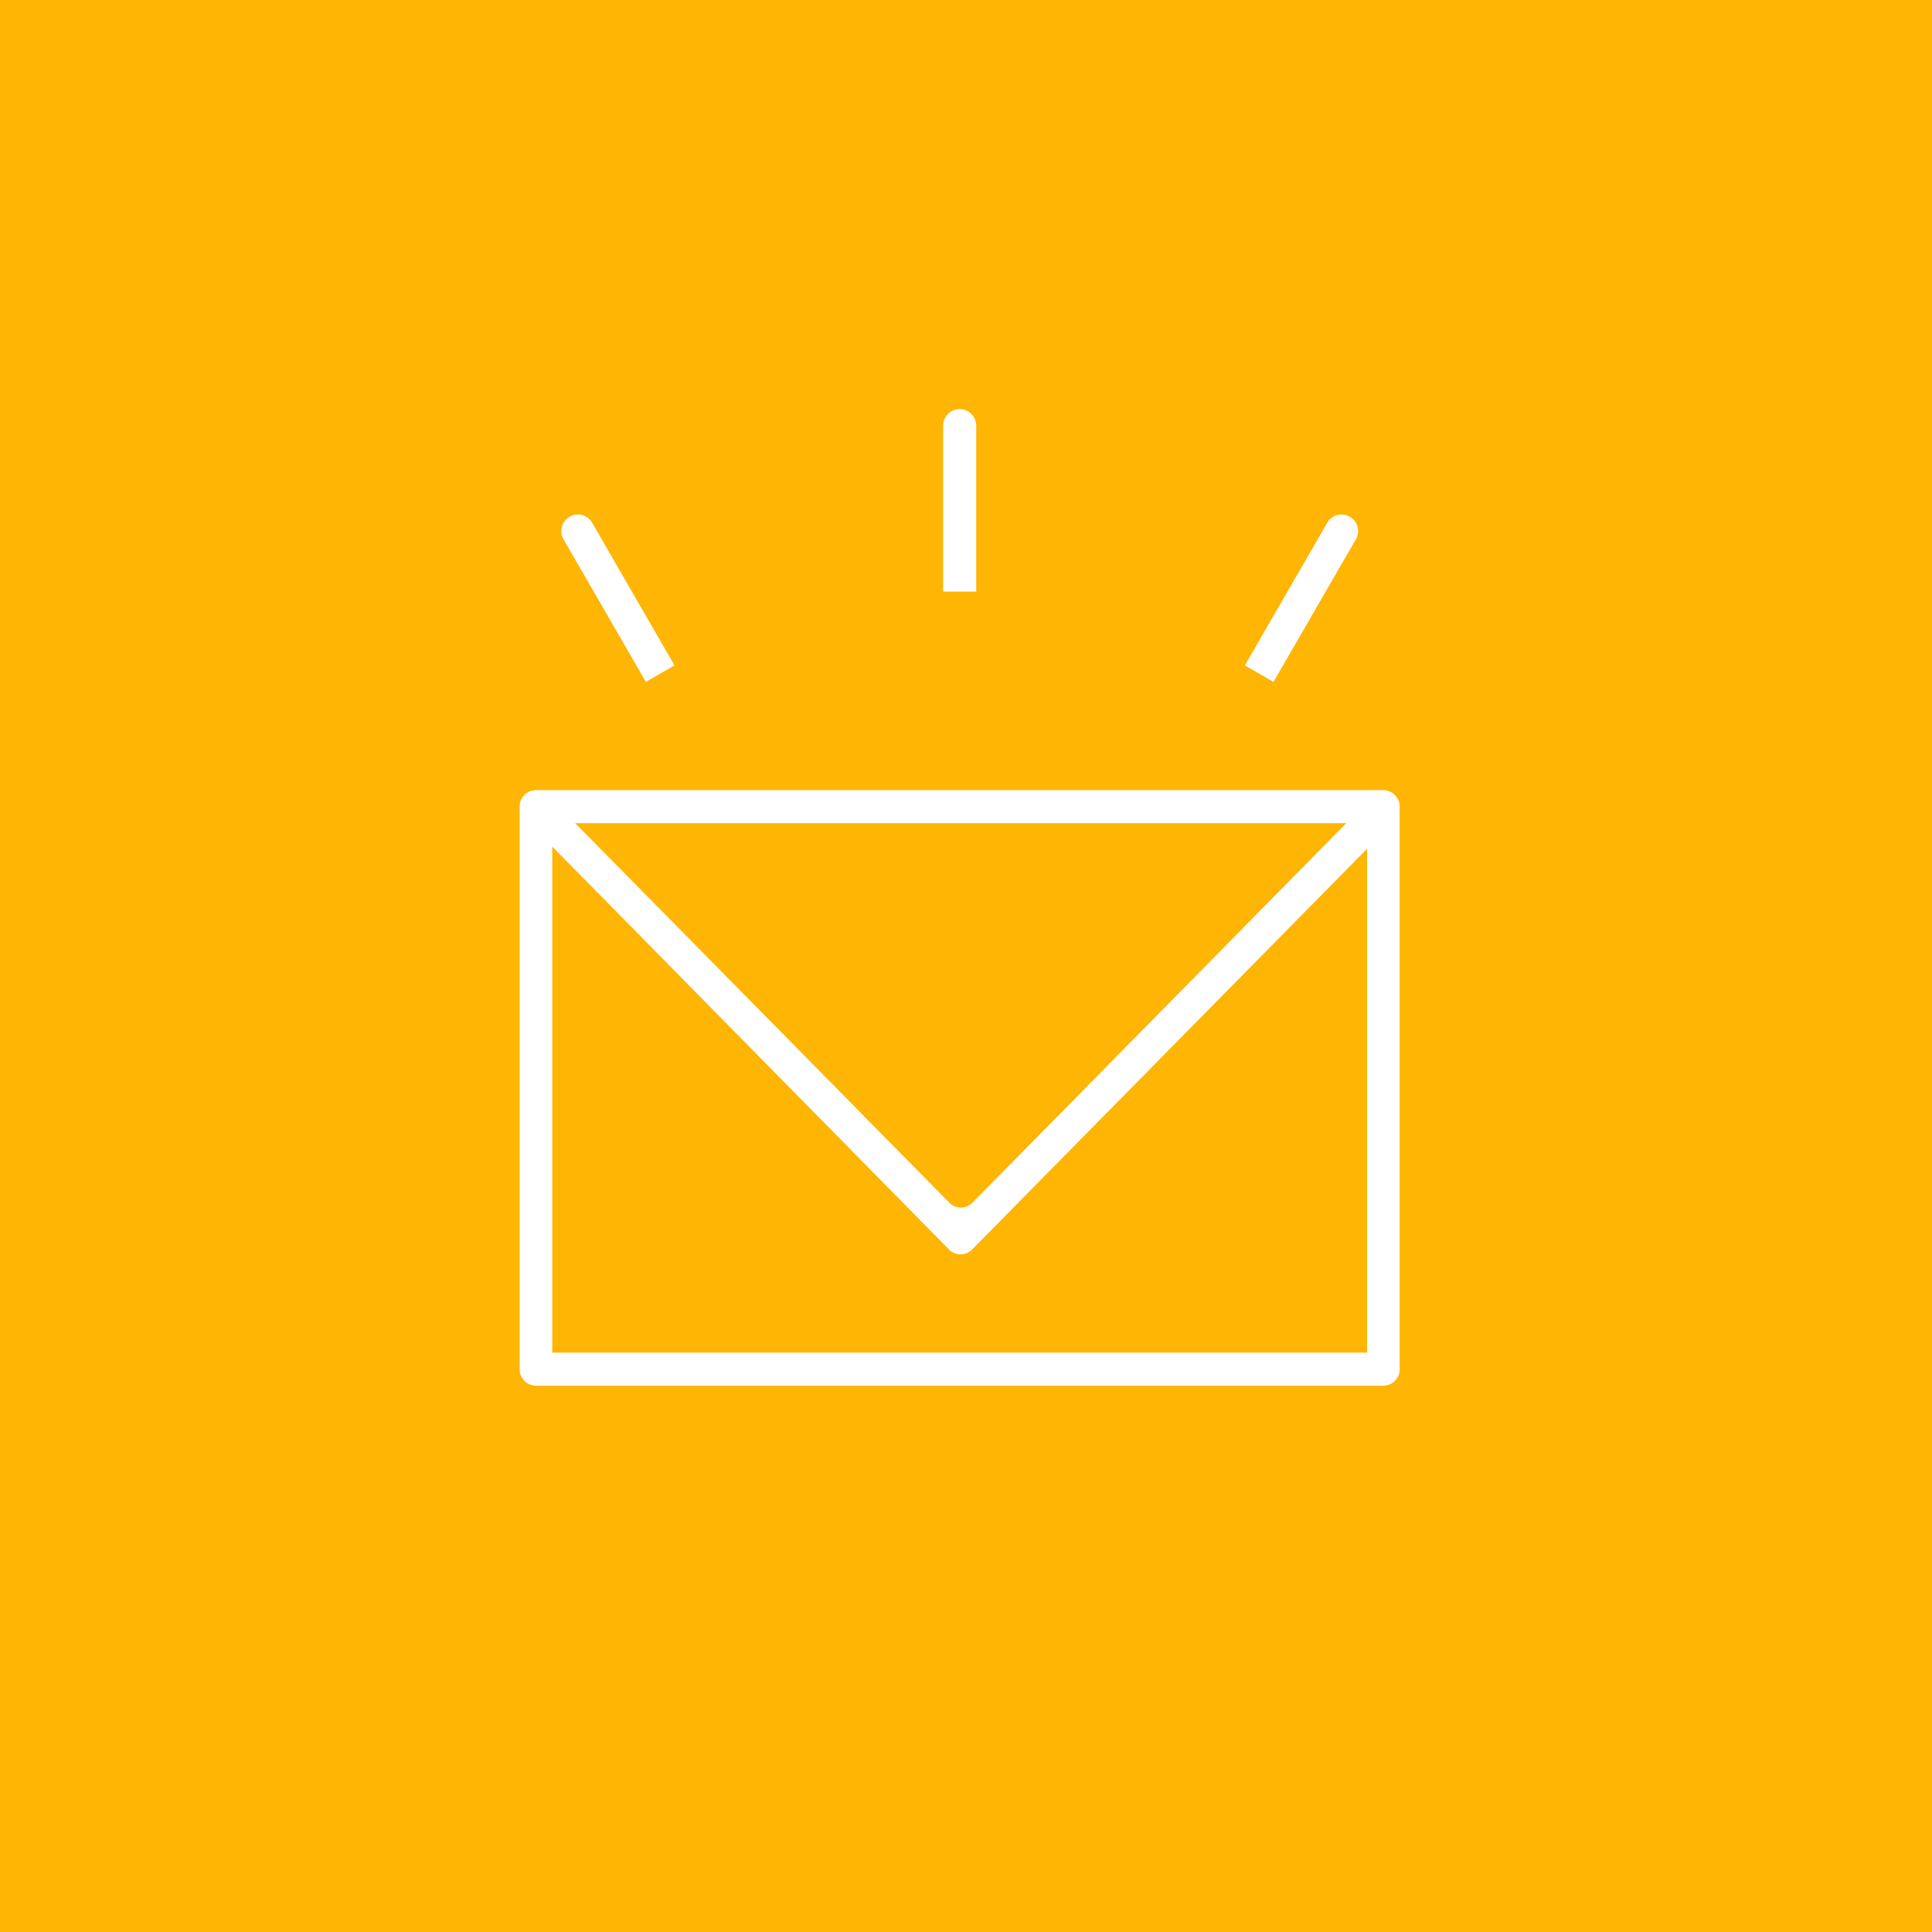 <svg xmlns="http://www.w3.org/2000/svg" width="145" height="145" viewBox="0 0 145 145"><path data-name="Tracé 16812" d="M0 0h145v145H0z" fill="#ffb504"/><g data-name="Groupe 436" fill="#fff"><path data-name="Tracé 16771" d="M103.827 59.3h-63.6A1.233 1.233 0 0 0 39 60.542v42.217A1.233 1.233 0 0 0 40.223 104h63.6a1.233 1.233 0 0 0 1.223-1.242V60.542a1.233 1.233 0 0 0-1.219-1.242zm-2.789 2.483L72.979 90.267a1.21 1.21 0 0 1-1.725 0L43.171 61.783zm1.562 39.734H41.446V63.534L71.23 93.781a1.21 1.21 0 0 0 1.725 0L102.6 63.7z"/><path data-name="Tracé 16772" d="M73.267 31.983a1.242 1.242 0 1 0-2.483 0v12.416h2.483z"/><path data-name="Tracé 16773" d="M48.474 51.179l2.148-1.242-6.208-10.753a1.242 1.242 0 0 0-2.148 1.242z"/><path data-name="Tracé 16774" d="M101.789 40.426a1.242 1.242 0 0 0-2.148-1.242l-6.212 10.753 2.148 1.242z"/></g></svg>